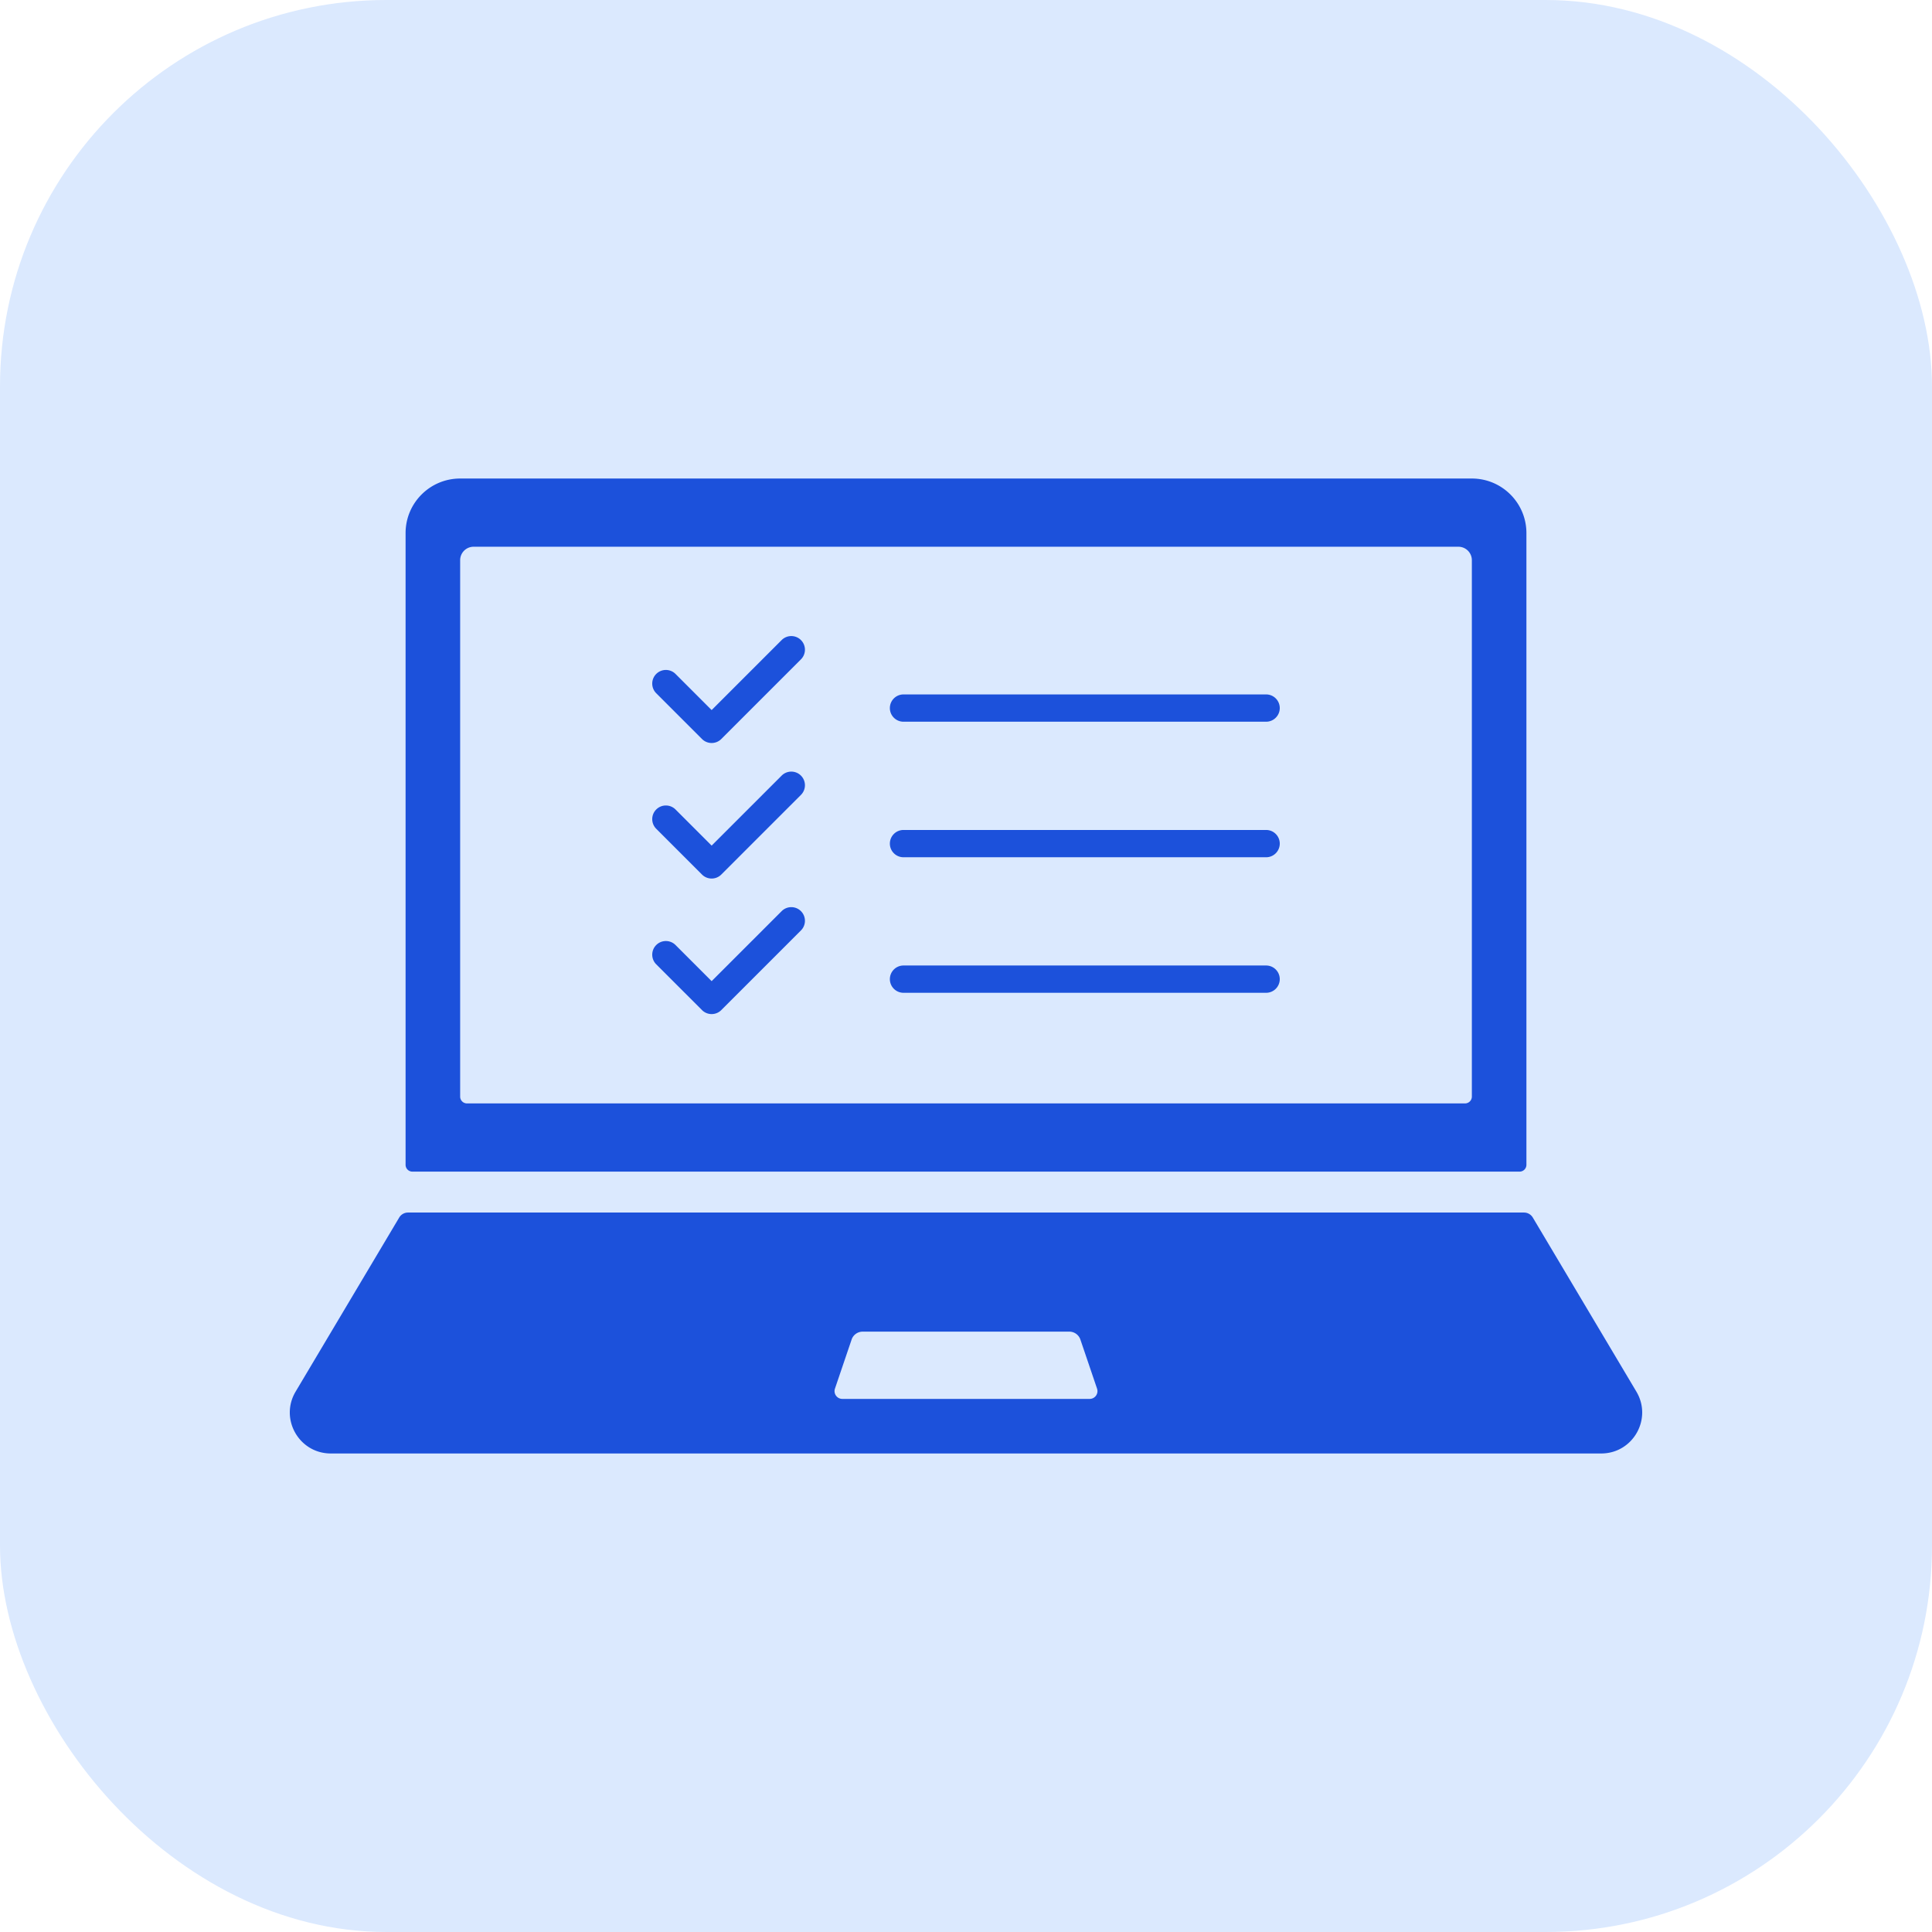 <svg xmlns="http://www.w3.org/2000/svg" version="1.1" xmlns:xlink="http://www.w3.org/1999/xlink" width="512" height="512" x="0" y="0" viewBox="0 0 2000 2000" style="enable-background:new 0 0 512 512" xml:space="preserve" class=""><rect width="2000" height="2000" rx="400" ry="400" fill="#dbe9fe" shape="rounded"></rect><g transform="matrix(0.7,0,0,0.7,300,300)"><path d="m1991.396 1629.427-153.179-257.424a15.13 15.13 0 0 0-13.003-7.394H174.787a15.128 15.128 0 0 0-13.003 7.394L8.604 1629.427c-24.006 40.344 5.066 91.472 52.011 91.472h1878.769c46.946 0 76.018-51.129 52.012-91.472zm-808.506 10.775H817.11c-7.886 0-13.437-7.748-10.902-15.215l24.629-72.545a17.27 17.27 0 0 1 16.354-11.719h305.619a17.27 17.27 0 0 1 16.354 11.719l24.629 72.545c2.534 7.466-3.017 15.215-10.903 15.215zM181.315 1304.086h1637.372c5.572 0 10.087-4.516 10.087-10.087v-934.2c0-44.568-36.129-80.697-80.697-80.697H251.925c-44.569 0-80.697 36.129-80.697 80.697v934.2c-.001 5.571 4.515 10.087 10.087 10.087zm70.61-904.182c0-11.008 8.924-19.932 19.931-19.932h1456.289c11.008 0 19.932 8.924 19.932 19.932v793.223c0 5.571-4.516 10.087-10.087 10.087H262.012c-5.571 0-10.087-4.516-10.087-10.087zM907.59 638.735h536.245c11.141 0 20.174-9.033 20.174-20.174s-9.033-20.174-20.174-20.174H907.59c-11.141 0-20.174 9.034-20.174 20.174 0 11.141 9.033 20.174 20.174 20.174zm-298.009 426.46a20.123 20.123 0 0 0 14.266 5.908 20.12 20.12 0 0 0 14.266-5.908l117.793-117.79c7.878-7.878 7.878-20.652 0-28.533-7.876-7.873-20.647-7.876-28.533 0l-103.526 103.526-53.416-53.416c-7.881-7.876-20.652-7.876-28.533 0-7.878 7.881-7.878 20.655 0 28.533zM907.59 839.177h536.245c11.141 0 20.174-9.033 20.174-20.174s-9.033-20.174-20.174-20.174H907.59c-11.141 0-20.174 9.033-20.174 20.174s9.033 20.174 20.174 20.174zM609.581 664.312a20.123 20.123 0 0 0 14.266 5.908 20.12 20.12 0 0 0 14.266-5.908l117.793-117.79c7.878-7.878 7.878-20.652 0-28.533-7.876-7.873-20.647-7.876-28.533 0L623.847 621.516 570.432 568.1c-7.881-7.876-20.652-7.876-28.533 0-7.878 7.881-7.878 20.654 0 28.533zm298.009 375.306h536.245c11.141 0 20.174-9.033 20.174-20.174s-9.033-20.174-20.174-20.174H907.59c-11.141 0-20.174 9.033-20.174 20.174s9.033 20.174 20.174 20.174zM609.581 864.754a20.123 20.123 0 0 0 14.266 5.908 20.124 20.124 0 0 0 14.266-5.908l117.793-117.79c7.878-7.878 7.878-20.652 0-28.533-7.876-7.874-20.647-7.876-28.533 0L623.847 821.957l-53.416-53.415c-7.881-7.876-20.652-7.876-28.533 0-7.878 7.881-7.878 20.654 0 28.532z" fill="#1c51db" opacity="1" data-original="#000000"></path></g></svg>